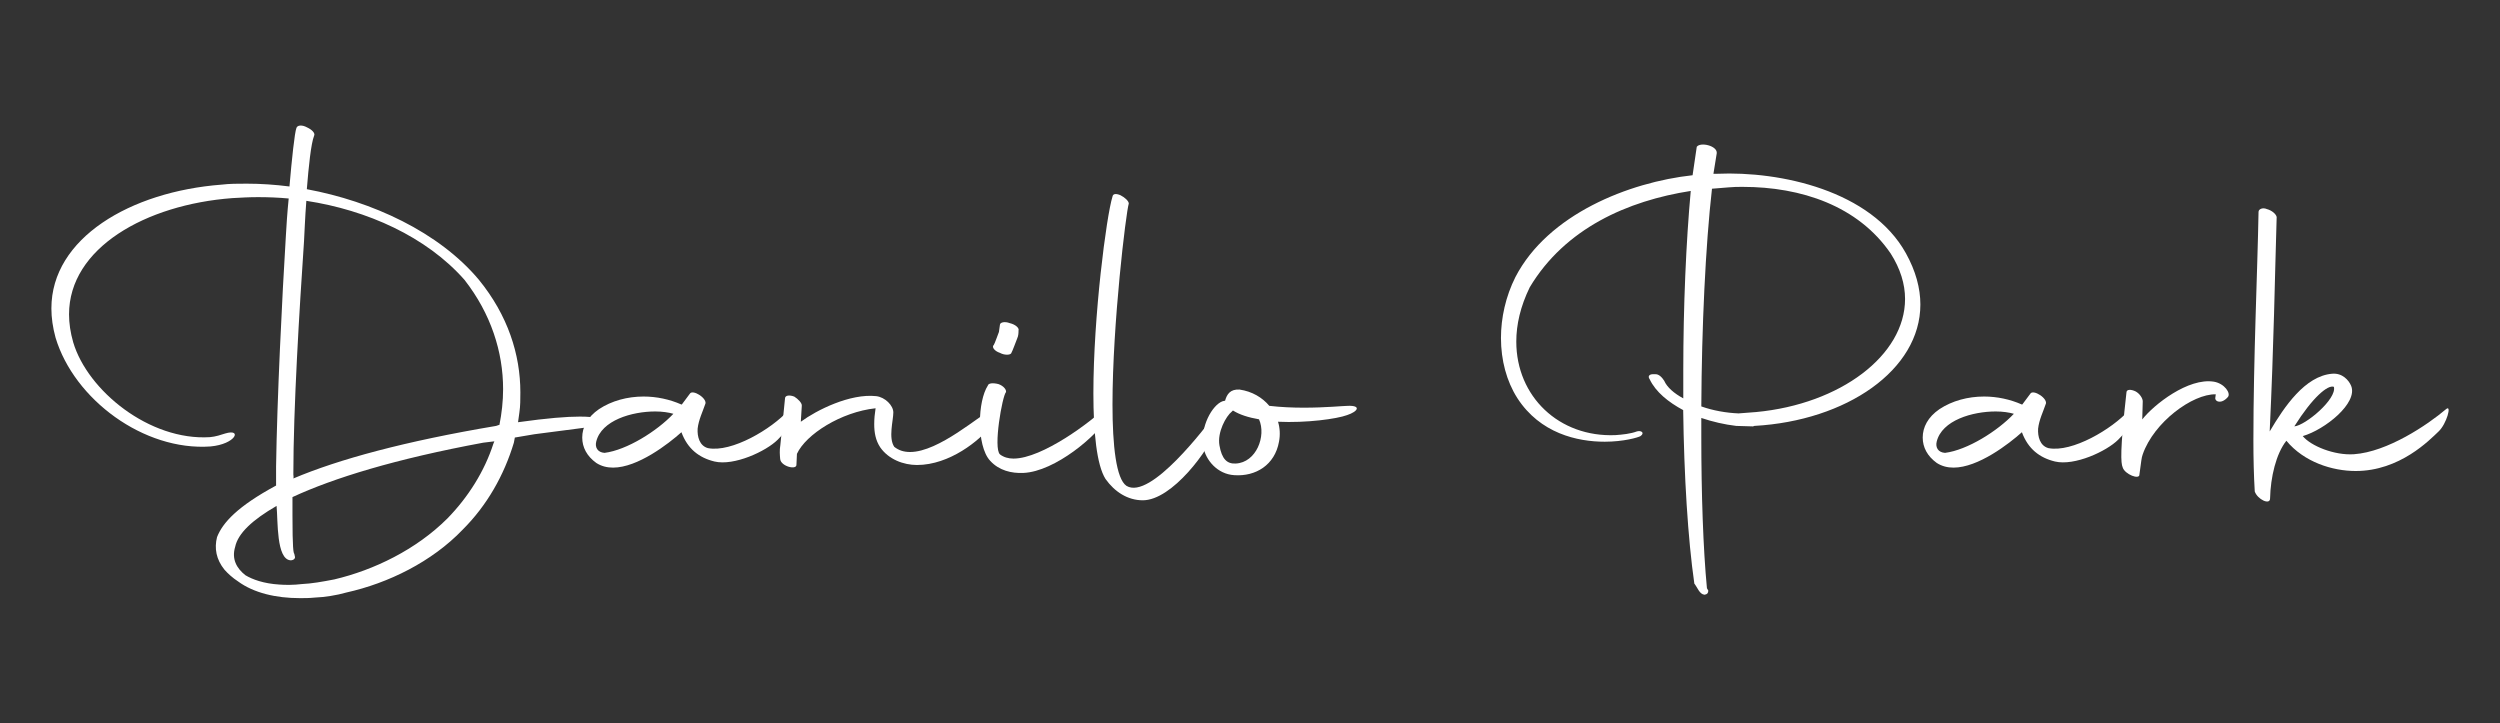 <?xml version="1.0" encoding="utf-8"?>
<!-- Generator: Adobe Illustrator 25.1.0, SVG Export Plug-In . SVG Version: 6.00 Build 0)  -->
<svg version="1.1" id="Camada_1" xmlns="http://www.w3.org/2000/svg" xmlns:xlink="http://www.w3.org/1999/xlink" x="0px" y="0px"
	 viewBox="0 0 2578 746" style="enable-background:new 0 0 2578 746;" xml:space="preserve">
<rect x="0" y="0" width="2578" height="746" fill="#333333" stroke="none"/>
<style type="text/css">
	.st0{fill:#FFFFFF;}
</style>
<g>
	<path class="st0" d="M316.4,195.1c67.2,12.5,136.2,44.1,177.5,93.5c29.7,36.5,42.7,76.7,42.7,116.1c0,6.7,0,13.9-1,20.6l-1.4,10.1
		c30.7-4.3,50.4-5.8,63.8-5.8c16.8,0,22.5,2.4,24.9,4.8c2.4,3.4,1.9,3.8-1.9,4.3l-70,9.1l-20.1,3.4l-1,5.3
		c-10.1,33.6-27.8,64.8-52.8,89.7c-31.7,33.1-76.7,55.2-119.9,64.8c-10.1,2.9-22.1,4.8-33.6,5.3c-4.8,0.5-9.6,0.5-14.4,0.5
		c-24.5,0-47.5-5.3-63.8-17.3c-5.3-3.4-10.6-8.2-13.9-12c-8.6-10.6-10.6-22.1-7.7-33.6c5.8-14.9,21.1-31.7,60.9-53.2v-19.7
		c1-68.6,6.2-174.6,10.1-237.9c0.5-9.1,1.4-23.5,2.9-38.4c-10.6-1-21.1-1.4-31.7-1.4c-9.1,0-17.7,0.5-26.4,1
		c-89.2,6.7-168.4,51.3-168.4,119.9c0,9.1,1.4,18.7,4.3,28.8c14.9,49.9,78.7,101.7,141,97.8c5.8-0.5,11.5-2.4,15.8-3.8
		c17.7-5.3,11,11-15.3,13.4c-68.6,4.8-140.5-48.4-159.7-112.2c-2.9-10.6-4.3-20.6-4.3-30.2c0-72.4,81.5-120.4,175.5-127.6
		c8.2-1,16.8-1,25.9-1c14.4,0,29.3,1,44.1,2.9c2.4-27.8,5.3-55.6,7.2-60.4c1-2.9,5.8-3.4,11-0.5c5.3,2.4,8.6,6.2,7.2,8.6
		C320.7,148.1,318.3,171.6,316.4,195.1z M285.2,521.7c-24.9,14.4-39.8,28.3-42.7,42.2c-3.8,12.5,1.4,22.1,10.6,29.3
		c7.2,4.3,18.7,8.6,35,9.6c6.2,0.5,14.9,0.5,23-0.5c10.6-0.5,21.1-2.4,33.6-4.8c40.8-9.6,84.4-30.7,116.6-62.8
		c21.6-22.1,38.4-48.9,47.5-77.2l1-2.4l-11.5,1.4c-90.7,16.8-154.4,36.5-196.7,56.1v18.7c0,34.5,1,38.9,1.9,39.8l0.5,2.4
		c1,2.4-1.4,4.3-4.3,4.3C284.8,576.9,286.7,537,285.2,521.7z M315.9,207.1c-1.4,17.7-1.9,33.6-2.4,41.7c-4.8,71-11,172.2-11,240.3
		c0,1.4,0.5,2.9,0,4.3c46.5-19.7,115.1-38.4,209.1-54.2l2.9-1h0.5c2.4-12,3.8-24.5,3.8-36.9c0-38.4-12.5-77.7-39.8-112.7
		C439.7,244,378.3,216.6,315.9,207.1z"/>
	<path class="st0" d="M600.4,451.2c0-10.6,5.3-21.1,17.3-29.3c13-8.6,29.3-13,46-13c13.4,0,26.9,2.9,38.9,8.2h0.5l8.2-11
		c2.9-5.3,19.2,5.3,15.8,11c-2.4,7.2-6.7,15.8-7.7,24.9c-0.5,8.2,1.9,17.7,10.6,20.1c24.5,4.8,65.7-19.7,83-38.9
		c8.2-8.2,15.3,3.8-11,30.2c-12,12-45.1,27.3-65.2,22.5c-15.8-3.8-27.8-13-34.1-30.2c-13.4,12-45.1,36.5-70.5,36.5
		c-6.2,0-12-1.4-17.3-4.8C605.2,470.4,600.4,461.3,600.4,451.2z M694.4,426.7c-4.8-1.4-11.5-2.4-18.7-2.4c-24,0-55.6,9.1-60.9,31.2
		c-1.4,5.8,1.4,11,8.6,11.5C646.4,464.1,677.6,444.5,694.4,426.7z"/>
	<path class="st0" d="M804.7,458.9l4.8-48c0-3.4,4.8-3.8,9.6-1.9c3.8,2.4,8.2,6.7,7.7,9.6l-1,16.3c16.3-12,50.8-29.3,77.7-26.4
		c9.1,1,17.7,9.6,17.7,16.8c0,8.2-5.3,26.4,1,35.5c4.8,3.8,10.1,5.3,16.3,5.3c29.7,0,71.5-37.9,86.8-45.6c1.9-1,3.8,9.6-3.4,18.7
		c-11.5,14.9-42.7,40.3-76.3,40.3c-13.9,0-29.3-5.8-37.9-18.2c-4.8-7.2-6.2-15.3-6.2-24c0-5.3,0.5-10.6,1.4-16.3
		c-35.5,3.8-71.9,26.9-81.1,47l-0.5,11c0.5,6.2-16.3,1.9-16.8-5.8C804.2,469.4,803.7,464.6,804.7,458.9z"/>
	<path class="st0" d="M1010.5,435.4c0-14.9,2.9-29.7,8.2-37.9c0.5-2.4,5.3-2.9,11-1.4c5.3,1.9,8.2,5.8,7.7,8.2
		c-3.8,3.8-13.4,58-6.2,64.3c3.8,2.9,8.6,4.3,13.9,4.3c29.7,0,80.6-38.4,95-52.8c1.9-1.9,6.7,1,1,11.5
		c-9.1,16.8-52.8,54.7-85.9,56.1c-12,0.5-24.9-2.4-34.1-12.5C1013.8,467.5,1010.5,451.2,1010.5,435.4z M1024.8,355.7
		c1-1.4,4.3-11,5.3-13.4l1-7.2c0-2.9,5.3-3.8,10.1-1.9c6.2,1.4,10.1,5.3,9.1,7.7c0,1.9,0,5.3-1.4,8.2c-1,2.4-4.8,13-6.2,15.3
		c-1.4,1.9-7.2,1.9-11.5-0.5C1025.3,362,1022.4,357.7,1024.8,355.7z"/>
	<path class="st0" d="M1140,493.9c-9.1-14.4-12.5-48.4-12.5-88.3c0-79.6,13.4-182.7,19.7-202.9c0.5-2.9,3.4-3.4,8.2-1.4
		c4.8,2.4,8.6,6.2,8.6,8.6c-2.9,9.1-16.8,124.2-16.8,207.2c0,42.7,3.8,76.7,14.4,83.9c24.9,15.3,83-62.8,90.2-71.9
		c4.8-6.7,5.8,5.3,3.8,11c-8.6,24-47,75.8-77.2,75.8C1163,515.9,1149.5,507.3,1140,493.9z"/>
	<path class="st0" d="M1317.9,434.9c1.9,6.2,2.4,13.4,1,20.6c-4.3,24-24,36-46,34.5c-17.7-1-29.7-15.8-32.1-29.3
		c-3.4-20.1,9.1-43.2,20.1-47c1,0,1.4-0.5,2.4-0.5c1.9-6.7,5.3-12,14.9-11.5c13,1.9,23.5,8.2,30.7,16.8c12,1.4,24.5,1.9,35.5,1.9
		c22.5,0,41.2-1.9,45.6-1.9c13.9-0.5,10.6,5.8-1,9.6C1378.3,432,1347.2,436.3,1317.9,434.9z M1257.5,459.3
		c2.4,13.9,7.7,19.2,16.8,18.7c21.1-1,31.7-28.3,24-45.6c-11-1.9-20.1-4.8-26.9-9.1l-1,1C1264.2,429.1,1255.1,445.9,1257.5,459.3z"
		/>
	<path class="st0" d="M1735.7,422.9c-15.3-8.2-28.3-18.7-34.5-31.7c-2.4-3.4-0.5-5.8,5.3-5.3c4.3-0.5,7.7,3.8,9.6,6.7
		c2.9,6.7,10.1,13,19.7,18.2v-28.8c0-66.2,2.9-132.9,7.7-185.1c-64.8,10.1-129.5,38.4-166,99.3c-9.6,19.7-13.9,38.4-13.9,56.1
		c0,56.6,44.1,98.8,102.2,96.4c7.2-0.5,15.8-1.4,22.1-3.8c4.3-1.4,8.6,1.4,3.8,4.8c-2.4,1.4-17.3,5.8-36.9,5.8
		c-28.3,0-66.7-8.6-90.2-45.1c-11-17.3-16.8-38.9-16.8-61.9c0-20.6,4.8-42.7,14.9-62.8c33.6-64.8,117-97.8,182.7-105l4.3-29.3
		c3.8-5.3,21.6-1,20.6,6.7l-3.4,21.1h3.8c65.2-2.9,158.8,17.3,194.7,82c10.1,18.2,14.9,36,14.9,52.8c0,67.6-76.3,119.9-171.2,125.2
		l-1.4,0.5l-17.3-0.5c-12-1.4-24.5-4.3-36-8.2v19.7c0,58.5,1.9,115.1,5.8,155.9l1.4,2.4c0,2.4-1,3.8-3.8,4.3
		c-5.3-0.5-7.2-7.2-10.6-11.5C1740.5,555.3,1736.6,490.5,1735.7,422.9z M1797.1,192.7c-4.8,0-9.6,0-14.4,0.5l-17.3,1.4
		c-6.7,59-10.6,142.9-11,224.5c12,4.3,25.9,6.7,38.4,7.2l18.2-1.4c86.8-8.2,153.5-58.5,153.5-116.6c0-15.3-4.8-31.2-14.9-47
		C1916,212.3,1857.5,192.7,1797.1,192.7z"/>
	<path class="st0" d="M1982.7,451.2c0-10.6,5.3-21.1,17.3-29.3c13-8.6,29.3-13,46-13c13.4,0,26.9,2.9,38.9,8.2h0.5l8.2-11
		c2.9-5.3,19.2,5.3,15.8,11c-2.4,7.2-6.7,15.8-7.7,24.9c-0.5,8.2,1.9,17.7,10.6,20.1c24.5,4.8,65.7-19.7,83-38.9
		c8.2-8.2,15.3,3.8-11,30.2c-12,12-45.1,27.3-65.2,22.5c-15.8-3.8-27.8-13-34.1-30.2c-13.4,12-45.1,36.5-70.5,36.5
		c-6.2,0-12-1.4-17.3-4.8C1987.5,470.4,1982.7,461.3,1982.7,451.2z M2076.7,426.7c-4.8-1.4-11.5-2.4-18.7-2.4
		c-24,0-55.6,9.1-60.9,31.2c-1.4,5.8,1.4,11,8.6,11.5C2028.7,464.1,2059.9,444.5,2076.7,426.7z"/>
	<path class="st0" d="M2192.8,404.7c0-3.4,4.8-3.4,9.6-1c4.3,2.4,7.2,7.2,7.2,10.1l-0.5,18.7c12-15.3,47.5-43.2,73.9-38.9
		c11,1.9,17.7,12,14.4,15.8c-6.7,7.7-13.4,4.8-13,1l0.5-3.8c-24-0.5-63.8,28.8-75.3,61.9c-1.4,3.8-1.4,6.7-3.4,20.6
		c0.5,6.2-15.3,0-17.3-7.2C2187,477.6,2186,465.1,2192.8,404.7z"/>
	<path class="st0" d="M2429.2,485.7c-24,0-53.2-9.1-71.5-31.2c-10.6,13.4-16.3,37.4-16.8,59.5c0,7.2-13,1-15.8-7.2
		c-1-16.8-1.4-34.5-1.4-52.3c0-85.4,4.3-176.5,5.3-236c0-2.9,4.3-4.8,8.6-2.9c5.3,1.4,9.6,5.3,10.1,8.2
		c-1.9,61.9-2.9,130.9-7.2,221.1c15.3-25.9,36.5-57.1,64.3-59.5c10.6-1,17.3,6.7,19.7,12.5c7.2,17.7-26.9,45.1-49.9,51.8
		c8.2,10.1,32.6,20.1,52.8,18.7c34.5-2.4,75.8-30.2,95-46.5c6.2-5.3,0.5,15.3-7.7,23C2505.5,453.6,2474.8,485.7,2429.2,485.7z
		 M2365.9,439.7c11.5-1,44.1-28.3,40.8-40.8C2400.4,396.5,2384.6,409.9,2365.9,439.7z"/>
</g>
</svg>
